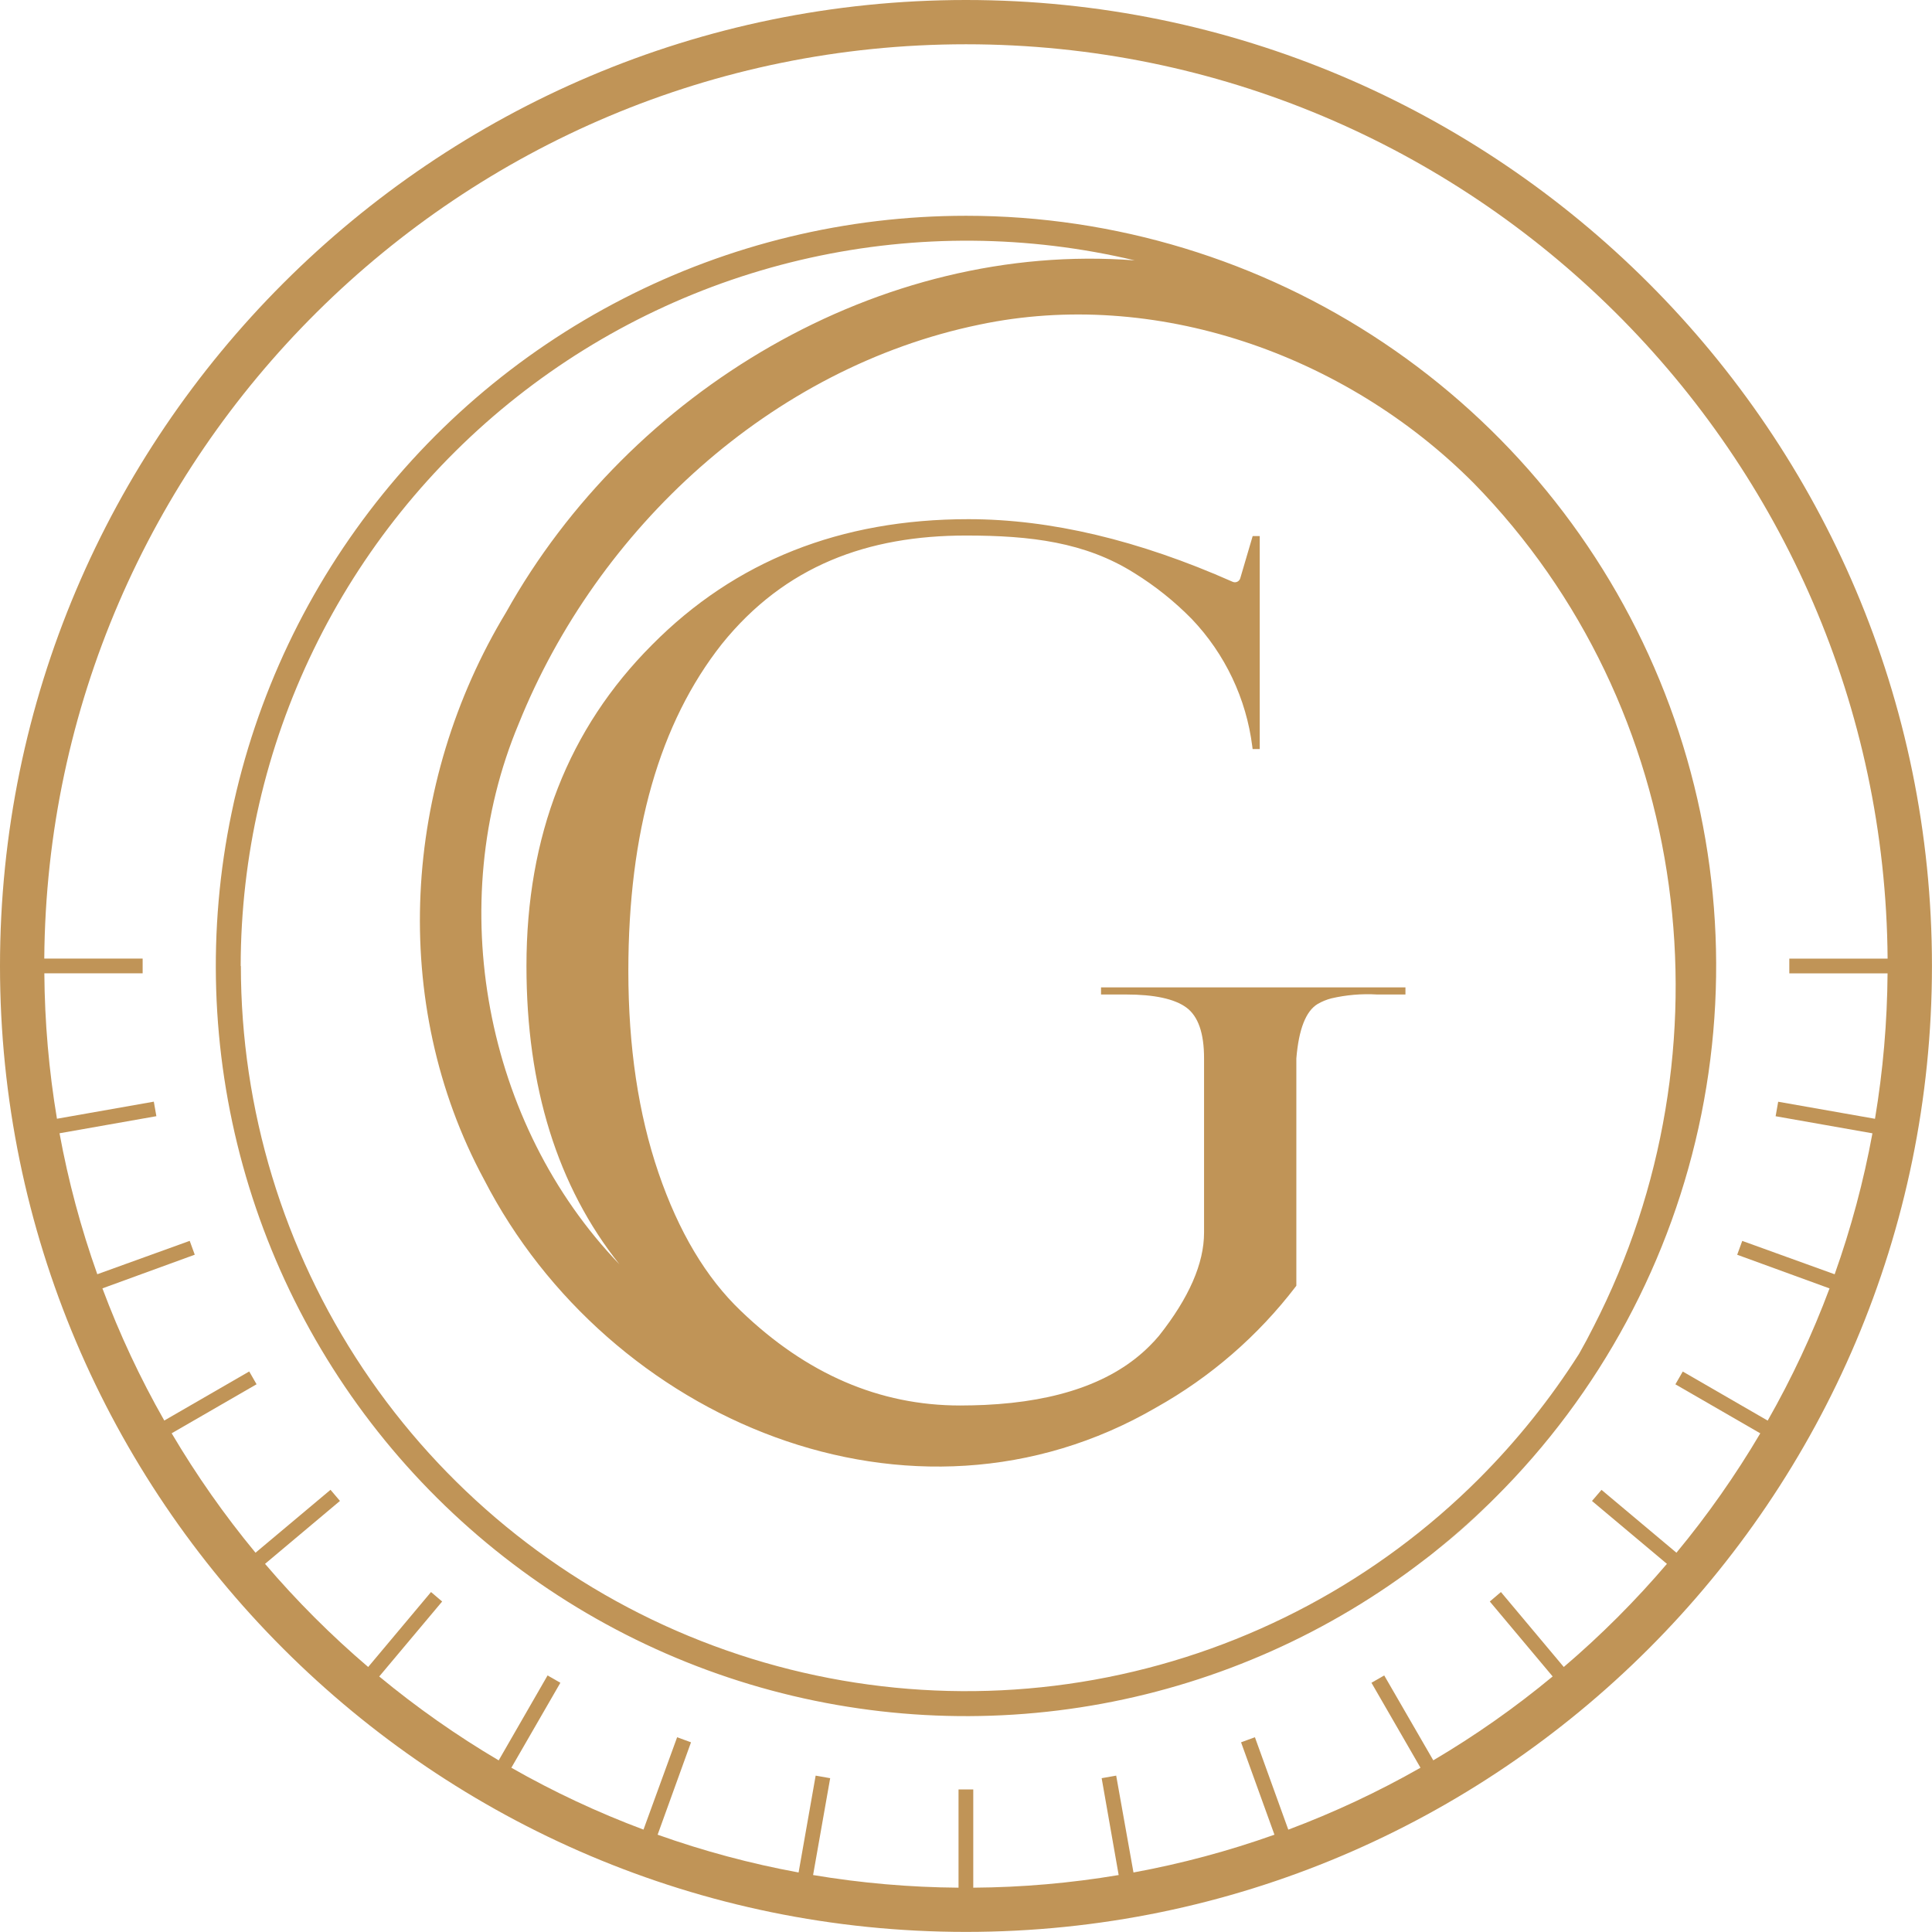 <?xml version="1.0" encoding="UTF-8"?> <svg xmlns="http://www.w3.org/2000/svg" width="83" height="83" viewBox="0 0 83 83" fill="none"><path d="M41.499 0C18.615 0 0 18.618 0 41.499C0 64.38 18.615 82.996 41.499 82.996C64.383 82.996 82.998 64.38 82.998 41.497C82.998 18.613 64.38 0 41.499 0ZM80.551 48.064L76.392 47.331L76.282 47.954L80.441 48.688C80.063 50.747 79.52 52.772 78.818 54.744L74.848 53.31L74.631 53.905L78.598 55.351C77.865 57.312 76.977 59.211 75.941 61.03L72.293 58.922L71.976 59.471L75.623 61.577C74.559 63.379 73.355 65.094 72.021 66.706L68.802 64.005L68.393 64.483L71.612 67.184C70.255 68.776 68.773 70.257 67.181 71.615L64.481 68.395L64.003 68.802L66.703 72.021C65.092 73.357 63.377 74.562 61.575 75.625L59.467 71.978L58.919 72.293L61.025 75.943C59.206 76.979 57.307 77.868 55.346 78.603L53.912 74.633L53.317 74.851L54.751 78.82C52.779 79.522 50.754 80.065 48.695 80.443L47.952 76.282L47.328 76.392L48.059 80.553C45.995 80.9 43.906 81.082 41.812 81.096V76.875H41.179V81.096C39.085 81.08 36.996 80.899 34.931 80.553L35.665 76.392L35.041 76.282L34.308 80.443C32.249 80.065 30.224 79.522 28.252 78.82L29.686 74.851L29.09 74.633L27.645 78.601C25.684 77.868 23.786 76.979 21.968 75.943L24.074 72.293L23.524 71.978L21.424 75.627C19.622 74.562 17.906 73.357 16.292 72.023L18.995 68.802L18.517 68.395L15.817 71.615C14.225 70.257 12.743 68.775 11.386 67.184L14.605 64.481L14.199 64.003L10.977 66.706C9.643 65.093 8.439 63.377 7.375 61.575L11.022 59.469L10.707 58.919L7.058 61.027C6.021 59.209 5.133 57.31 4.4 55.349L8.367 53.903L8.15 53.308L4.18 54.742C3.478 52.77 2.935 50.744 2.557 48.686L6.718 47.952L6.608 47.328L2.447 48.062C2.101 45.997 1.92 43.908 1.905 41.815H6.128V41.181H1.902C2.065 19.495 19.77 1.902 41.499 1.902C63.228 1.902 80.933 19.495 81.093 41.184H76.87V41.817H81.091C81.076 43.91 80.896 45.999 80.551 48.064Z" fill="#C09457"></path><path d="M55.672 55.273C55.682 55.265 55.691 55.256 55.699 55.246C55.691 55.256 55.682 55.265 55.672 55.273Z" fill="#C09457"></path><path d="M41.498 9.27C36.373 9.27 31.322 10.492 26.763 12.836C22.205 15.18 18.272 18.576 15.29 22.745C12.307 26.913 10.362 31.732 9.615 36.803C8.869 41.873 9.342 47.049 10.996 51.9C12.65 56.751 15.438 61.137 19.127 64.695C22.816 68.253 27.3 70.88 32.208 72.358C37.115 73.835 42.305 74.121 47.345 73.192C52.385 72.262 57.131 70.144 61.189 67.013C61.361 66.884 61.531 66.752 61.698 66.614C62.471 65.991 63.212 65.335 63.923 64.647C64.011 64.566 64.097 64.477 64.183 64.391L64.21 64.365C68.739 59.867 71.83 54.125 73.092 47.868C74.353 41.611 73.729 35.12 71.297 29.219C68.865 23.317 64.735 18.27 59.431 14.719C54.127 11.167 47.888 9.271 41.505 9.27H41.498ZM10.34 41.498C10.346 36.791 11.416 32.146 13.472 27.912C15.527 23.677 18.514 19.963 22.209 17.047C25.904 14.131 30.211 12.089 34.807 11.074C39.404 10.059 44.17 10.098 48.749 11.186C37.794 10.347 27.051 16.8 21.743 26.303C17.307 33.633 16.688 43.068 20.799 50.68C26.121 61.014 39.177 66.578 49.679 60.462C52.007 59.158 54.044 57.391 55.666 55.271C55.676 55.26 55.685 55.248 55.692 55.235V45.472C55.795 44.215 56.101 43.435 56.61 43.13C56.792 43.025 56.989 42.944 57.193 42.891C57.835 42.742 58.495 42.685 59.153 42.724H60.379V42.418H47.301V42.724H48.369C49.59 42.724 50.455 42.91 50.965 43.283C51.474 43.656 51.729 44.386 51.727 45.472V52.953C51.727 54.277 51.083 55.753 49.794 57.382C49.665 57.536 49.529 57.685 49.385 57.826C47.846 59.365 45.484 60.209 42.301 60.357C41.959 60.371 41.606 60.381 41.245 60.381C37.784 60.381 34.645 59.027 31.828 56.318C30.335 54.894 29.156 52.917 28.291 50.389C27.426 47.86 26.994 44.968 26.994 41.713C26.994 35.743 28.333 31.06 31.013 27.665C33.728 24.297 37.289 23.007 41.498 23.007C44.278 23.007 46.62 23.291 48.725 24.615C49.626 25.172 50.457 25.836 51.199 26.592C52.629 28.092 53.54 30.011 53.799 32.067L53.813 32.18H54.119C54.119 22.345 54.119 24.319 54.119 23.029H53.816L53.283 24.84C53.274 24.873 53.257 24.904 53.235 24.93C53.212 24.957 53.185 24.978 53.153 24.993C53.122 25.007 53.088 25.015 53.053 25.015C53.019 25.015 52.984 25.007 52.953 24.993C48.908 23.201 45.124 22.304 41.603 22.304C36.106 22.304 31.577 24.103 28.014 27.701C24.416 31.303 22.617 35.903 22.617 41.5C22.617 46.698 23.949 50.969 26.611 54.315C20.82 48.293 19.044 38.821 22.285 31.09C25.665 22.696 33.126 15.794 42.072 13.947C49.583 12.364 57.764 15.187 63.304 20.748C72.723 30.373 74.537 45.152 68.466 56.985C68.266 57.385 68.056 57.777 67.838 58.161C66.604 60.102 65.162 61.902 63.536 63.529C59.178 67.886 53.626 70.853 47.583 72.055C41.539 73.257 35.274 72.639 29.581 70.281C23.888 67.923 19.022 63.929 15.598 58.805C12.175 53.682 10.348 47.658 10.348 41.496L10.34 41.498Z" fill="#C09457"></path><path d="M63.924 64.648C63.219 65.344 62.476 66.001 61.699 66.615C62.472 65.992 63.214 65.337 63.924 64.648Z" fill="#C09457"></path></svg> 